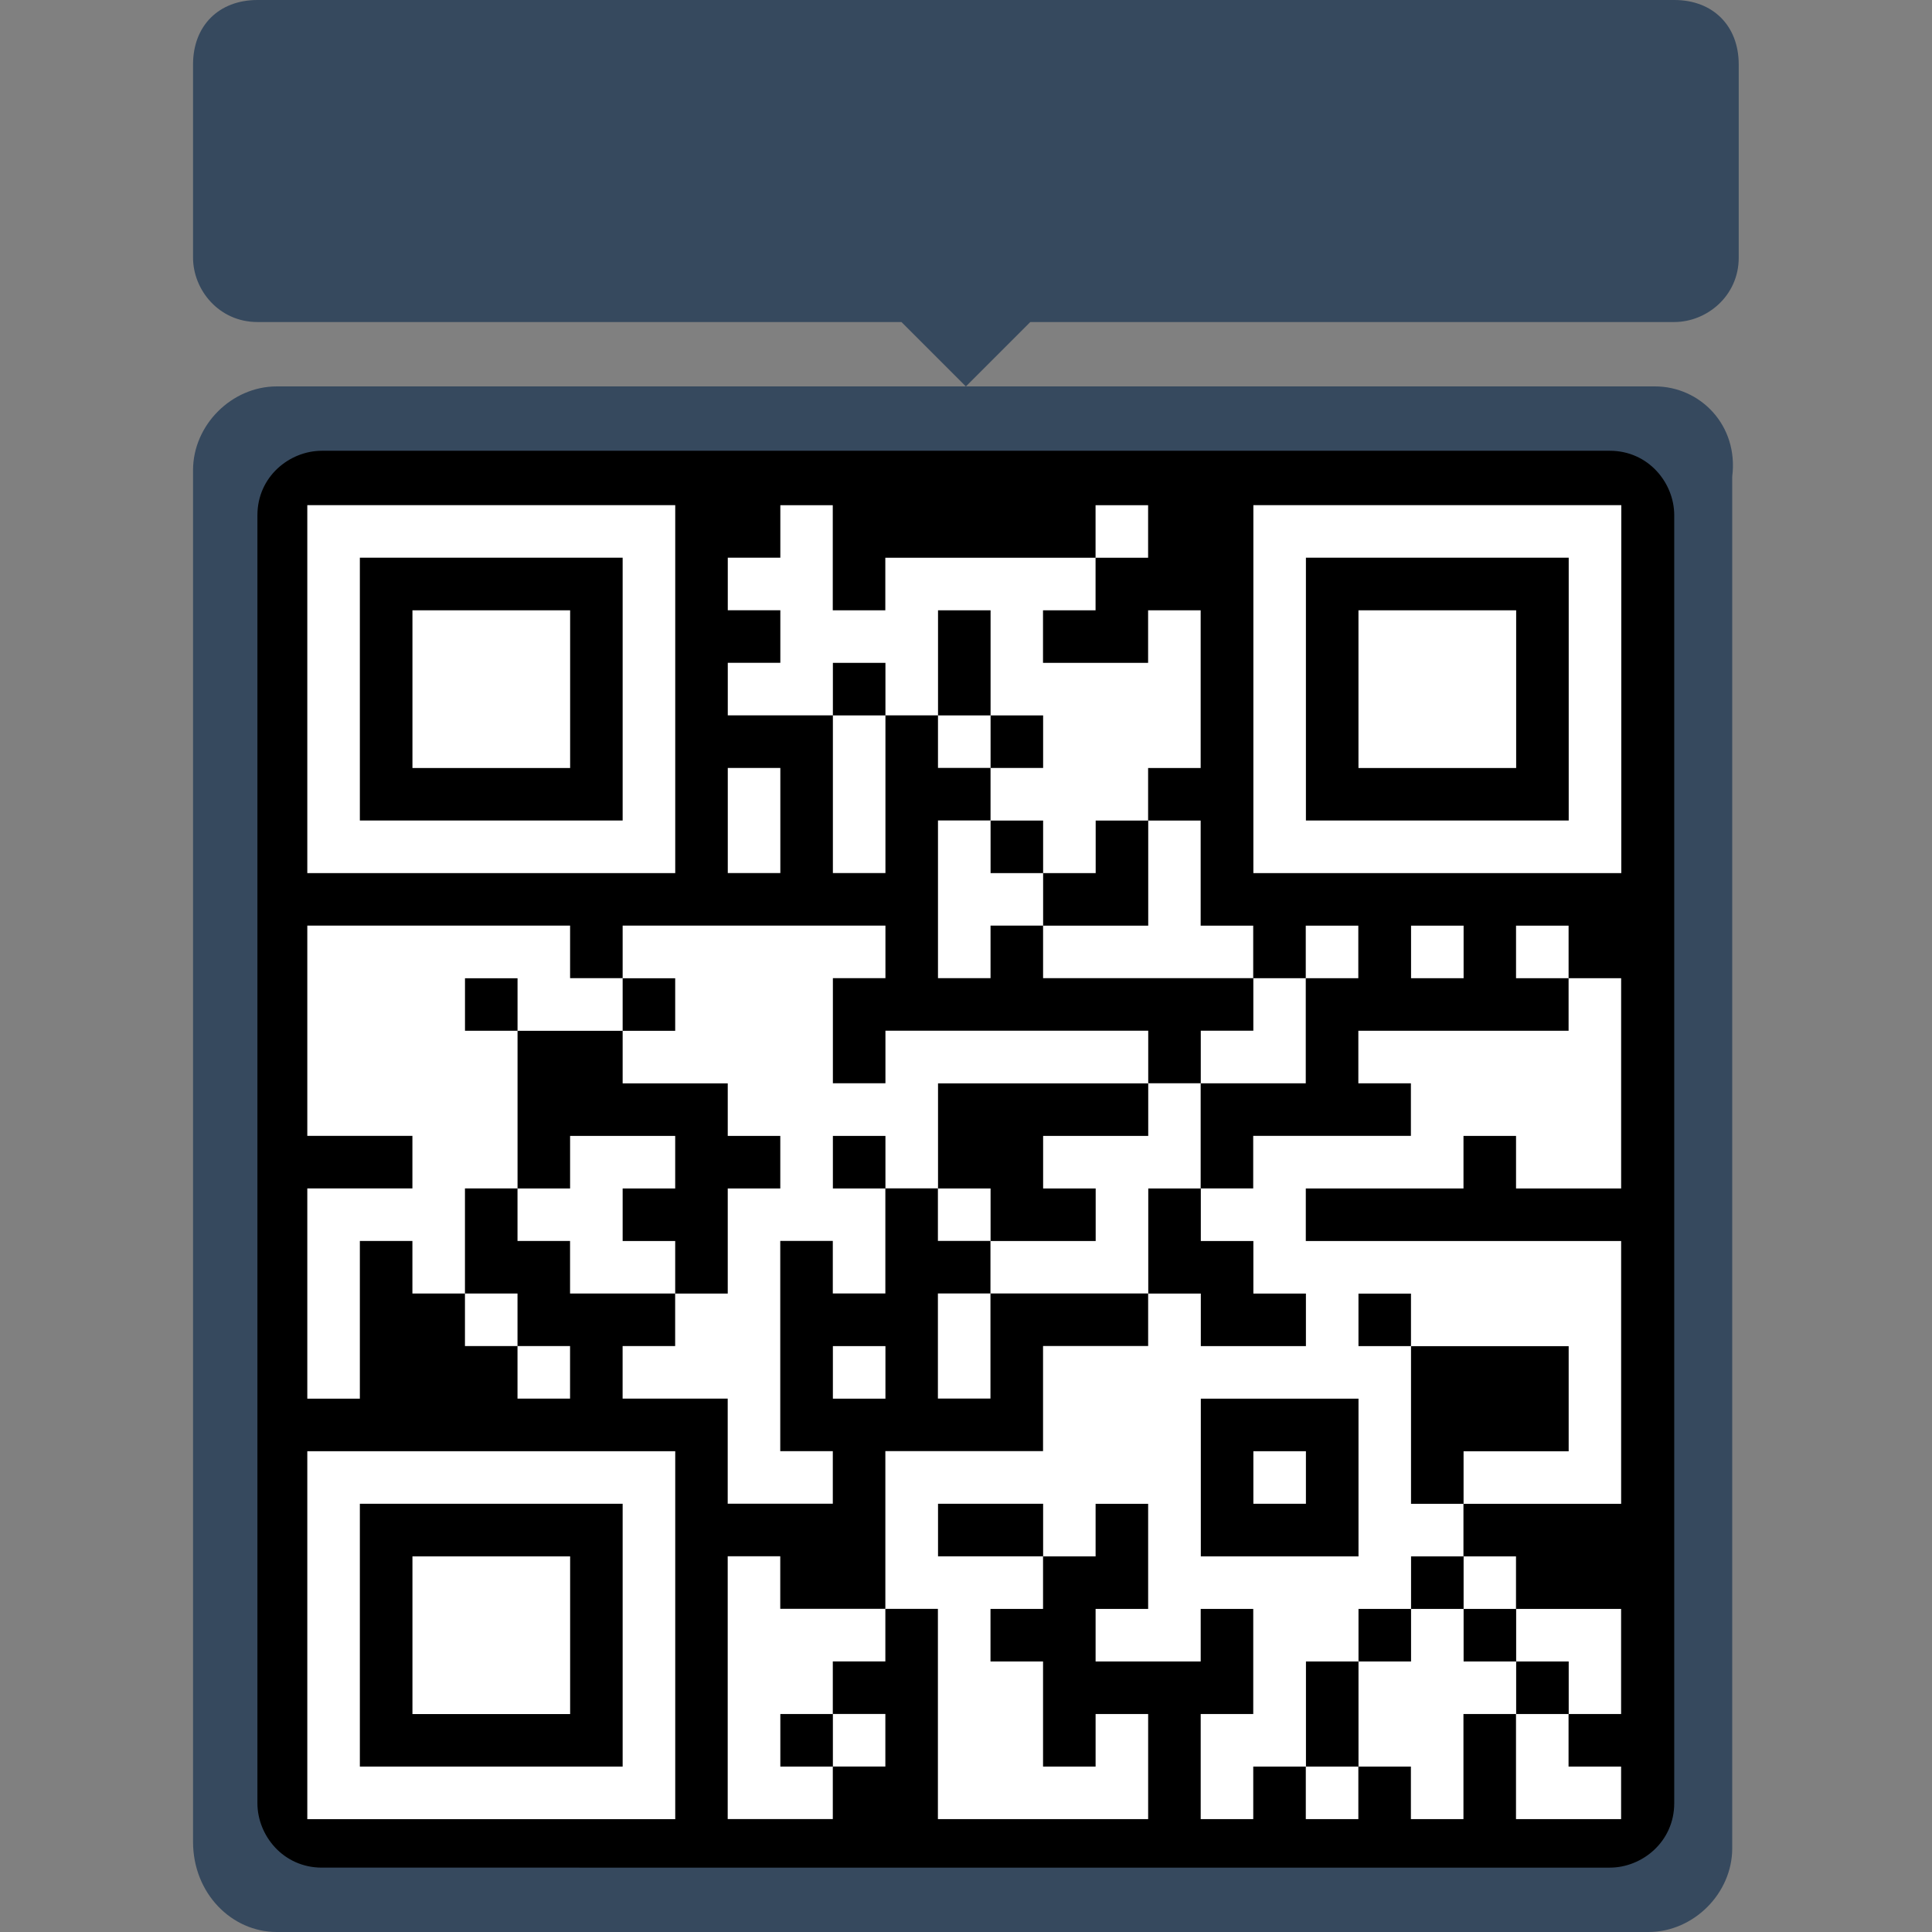 <?xml version="1.0" encoding="UTF-8"?> <svg xmlns="http://www.w3.org/2000/svg" id="Layer_1" data-name="Layer 1" viewBox="0 0 500 500"><rect x="0" y="0" width="500" height="500" fill="#808080" stroke="none"/><rect x="61.96" y="114.26" width="377.42" height="377.42" style="fill: #000; stroke-width: 0px;"></rect><g><path d="M428.29,100H71.63c-11.67,0-21.67,10-21.67,21.67v355c0,13.33,10,23.33,21.67,23.33h355c11.67,0,21.67-10,21.67-21.67V123.33c1.67-13.33-8.33-23.33-20-23.33ZM433.29,466.67c0,10-8.33,16.67-16.67,16.67H83.29c-10,0-16.67-8.33-16.67-16.67V133.33c0-10,8.33-16.67,16.67-16.67h333.33c10,0,16.67,8.33,16.67,16.67v333.33Z" style="fill: #36495e; stroke-width: 0px;"></path><path d="M433.29,0H66.63c-10,0-16.67,6.67-16.67,16.67v50c0,8.33,6.67,16.67,16.67,16.67h166.67l16.67,16.67,16.67-16.67h166.67c8.33,0,16.67-6.67,16.67-16.67V16.67c0-10-6.67-16.67-16.67-16.67Z" style="fill: #36495e; stroke-width: 0px;"></path></g><path d="M201.95,130.74v13.6h-13.6v13.6h13.6v13.6h-13.6v13.6h27.2v40.81h13.6v-40.81h13.6v13.6h13.6v13.6h-13.6v40.81h13.6v-13.6h13.6v13.6h54.41v13.6h-13.6v13.6h-13.6v-13.6h-68.01v13.6h-13.6v-27.2h13.6v-13.6h-68.01v13.6h-13.6v-13.6h-68.01v54.41h27.2v13.6h-27.2v54.41h13.6v-40.81h13.6v13.6h13.6v13.6h13.6v13.6h13.6v-13.6h-13.6v-13.6h-13.6v-27.2h13.6v13.6h13.6v13.6h27.2v13.6h-13.6v13.6h27.2v27.2h27.2v-13.6h-13.6v-54.41h13.6v13.6h13.6v-27.2h13.6v13.6h13.6v13.6h-13.6v27.2h13.6v-27.2h40.81v13.6h-27.2v27.2h-40.81v40.81h-27.2v-13.6h-13.6v68.01h27.2v-13.6h13.6v-13.6h-13.6v-13.6h13.6v-13.6h13.6v54.41h54.41v-27.2h-13.6v13.6h-13.6v-27.2h-13.6v-13.6h13.6v-13.6h13.6v-13.6h13.6v27.2h-13.6v13.6h27.2v-13.6h13.6v27.2h-13.6v27.2h13.6v-13.6h13.6v13.6h13.6v-13.6h13.6v13.6h13.6v-27.2h13.6v27.2h27.2v-13.6h-13.6v-13.6h13.6v-27.2h-27.2v-13.6h-13.6v-13.6h40.81v-68.01h-81.61v-13.6h40.81v-13.6h13.6v13.6h27.2v-54.41h-13.6v-13.6h-13.6v13.6h13.6v13.6h-54.41v13.6h13.6v13.6h-40.81v13.6h-13.6v-27.2h27.2v-27.2h13.6v-13.6h-13.6v13.6h-13.6v-13.6h-13.6v-27.2h-13.6v-13.6h13.6v-40.81h-13.6v13.6h-27.2v-13.6h13.6v-13.6h13.6v-13.6h-13.6v13.6h-54.41v13.6h-13.6v-27.2h-13.6ZM242.76,157.95v27.2h13.6v13.6h13.6v-13.6h-13.6v-27.2h-13.6ZM215.55,171.55v13.6h13.6v-13.6h-13.6ZM188.35,198.75v27.2h13.6v-27.2h-13.6ZM256.36,212.36v13.6h13.6v13.6h27.2v-27.2h-13.6v13.6h-13.6v-13.6h-13.6ZM365.18,239.56v13.6h13.6v-13.6h-13.6ZM120.34,253.16v13.6h13.6v40.81h13.6v-13.6h27.2v13.6h-13.6v13.6h13.6v13.6h13.6v-27.2h13.6v-13.6h-13.6v-13.6h-27.2v-13.6h13.6v-13.6h-13.6v13.6h-27.2v-13.6h-13.6ZM242.76,280.37v27.2h13.6v13.6h27.2v-13.6h-13.6v-13.6h27.2v-13.6h-54.41ZM215.55,293.97v13.6h13.6v-13.6h-13.6ZM297.17,307.57v27.2h13.6v13.6h27.2v-13.6h-13.6v-13.6h-13.6v-13.6h-13.6ZM351.57,334.77v13.6h13.6v40.81h13.6v-13.6h27.2v-27.2h-40.81v-13.6h-13.6ZM215.55,348.38v13.6h13.6v-13.6h-13.6ZM310.77,361.98v40.81h40.81v-40.81h-40.81ZM324.37,375.58v13.6h13.6v-13.6h-13.6ZM242.76,389.18v13.6h27.2v-13.6h-27.2ZM365.18,402.79v13.6h-13.6v13.6h-13.6v27.2h13.6v-27.2h13.6v-13.6h13.6v13.6h13.6v13.6h13.6v-13.6h-13.6v-13.6h-13.6v-13.6h-13.6ZM201.95,443.59v13.6h13.6v-13.6h-13.6ZM79.53,130.74h95.22v95.22h-95.22v-95.22ZM93.13,144.34v68.01h68.01v-68.01h-68.01ZM106.74,157.95h40.81v40.81h-40.81v-40.81ZM324.37,130.74h95.22v95.22h-95.22v-95.22ZM337.97,144.34v68.01h68.01v-68.01h-68.01ZM351.57,157.95h40.81v40.81h-40.81v-40.81ZM79.53,375.58h95.22v95.22h-95.22v-95.22ZM93.13,389.18v68.01h68.01v-68.01h-68.01ZM106.74,402.79h40.81v40.81h-40.81v-40.81Z" style="fill: #fff; fill-rule: evenodd; stroke-width: 0px;"></path></svg> 